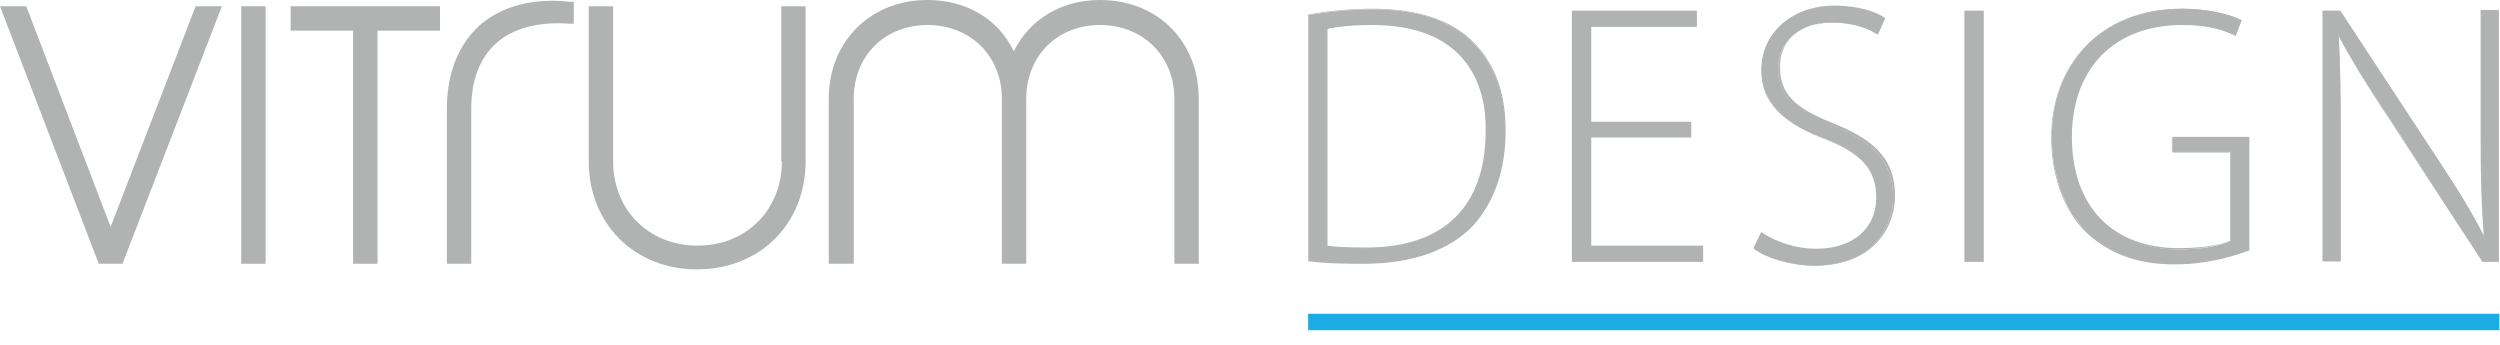 <?xml version="1.0" encoding="UTF-8"?>
<svg width="152px" height="21px" viewBox="0 0 152 21" version="1.1" xmlns="http://www.w3.org/2000/svg" xmlns:xlink="http://www.w3.org/1999/xlink">
    <title>E4BB5860-ED72-4BE8-8951-B561767F68B9</title>
    <g id="Page-1" stroke="none" stroke-width="1" fill="none" fill-rule="evenodd">
        <g id="Product1" transform="translate(-34, -25)" fill-rule="nonzero">
            <g id="Group-22" transform="translate(34, 13)">
                <g id="logo" transform="translate(0, 12)">
                    <path d="M80.636,14.972 C81.244,15.048 82.118,15.086 83.106,15.086 C87.97,15.086 90.402,12.35 90.402,7.98 C90.44,4.142 88.312,1.482 83.41,1.482 C82.232,1.482 81.32,1.596 80.674,1.748 L80.674,14.972 L80.636,14.972 Z M79.572,0.912 C80.75,0.722 82.042,0.57 83.486,0.57 C86.26,0.57 88.35,1.33 89.604,2.66 C90.82,3.914 91.504,5.624 91.504,7.942 C91.504,10.184 90.896,12.198 89.528,13.68 C88.198,15.162 85.88,15.998 82.954,15.998 C81.776,15.998 80.674,15.96 79.572,15.846 L79.572,0.912 Z" id="Shape" fill="#B1B2B2"></path>
                    <path d="M80.674,14.934 C81.206,15.01 81.928,15.048 83.106,15.048 C87.78,15.048 90.326,12.54 90.326,7.98 C90.364,6.004 89.794,4.446 88.73,3.344 C87.552,2.128 85.766,1.52 83.41,1.52 C82.156,1.52 81.244,1.634 80.712,1.748 L80.712,14.934 L80.674,14.934 Z M83.106,15.124 C81.928,15.124 81.168,15.086 80.636,15.01 L80.598,15.01 L80.598,1.672 L80.636,1.672 C81.168,1.558 82.118,1.406 83.41,1.406 C85.804,1.406 87.59,2.014 88.806,3.23 C89.908,4.332 90.478,5.928 90.44,7.942 C90.44,12.578 87.818,15.124 83.106,15.124 M79.61,15.808 C80.75,15.922 81.89,15.922 82.954,15.922 C85.804,15.922 88.122,15.086 89.49,13.604 C90.782,12.16 91.466,10.26 91.466,7.866 C91.466,5.662 90.858,3.914 89.566,2.622 C88.274,1.292 86.184,0.57 83.448,0.57 C82.156,0.57 80.902,0.684 79.572,0.912 L79.572,15.808 L79.61,15.808 Z M82.954,16.036 C81.89,16.036 80.75,16.036 79.572,15.884 L79.534,15.884 L79.534,0.874 L79.572,0.874 C80.902,0.646 82.156,0.532 83.486,0.532 C86.222,0.532 88.35,1.254 89.642,2.622 C90.934,3.952 91.542,5.7 91.542,7.942 C91.542,10.336 90.858,12.274 89.566,13.718 C88.16,15.2 85.842,16.036 82.954,16.036" id="Shape" fill="#B1B2B2"></path>
                    <polygon id="Path" fill="#B1B2B2" points="102.752 8.322 96.71 8.322 96.71 14.972 103.474 14.972 103.474 15.884 95.608 15.884 95.608 0.684 103.132 0.684 103.132 1.596 96.71 1.596 96.71 7.41 102.752 7.41"></polygon>
                    <path d="M95.646,15.846 L103.436,15.846 L103.436,15.01 L96.634,15.01 L96.634,8.284 L102.714,8.284 L102.714,7.448 L96.634,7.448 L96.634,1.558 L103.056,1.558 L103.056,0.722 L95.646,0.722 L95.646,15.846 L95.646,15.846 Z M103.512,15.922 L95.57,15.922 L95.57,0.646 L103.17,0.646 L103.17,1.634 L96.748,1.634 L96.748,7.41 L102.828,7.41 L102.828,8.36 L96.748,8.36 L96.748,14.934 L103.55,14.934 L103.55,15.922 L103.512,15.922 Z" id="Shape" fill="#B1B2B2"></path>
                    <path d="M107.122,14.212 C107.996,14.782 109.174,15.2 110.428,15.2 C112.708,15.2 114.114,13.908 114.114,12.046 C114.114,10.336 113.24,9.348 111.036,8.474 C108.604,7.6 107.122,6.346 107.122,4.294 C107.122,2.052 108.946,0.456 111.53,0.456 C112.936,0.456 114.038,0.836 114.532,1.178 L114.114,2.09 C113.696,1.786 112.746,1.368 111.416,1.368 C108.946,1.368 108.11,2.964 108.11,4.142 C108.11,5.814 109.06,6.688 111.264,7.562 C113.772,8.588 115.102,9.69 115.102,11.97 C115.102,14.174 113.506,16.15 110.276,16.15 C108.984,16.15 107.426,15.732 106.628,15.124 L107.122,14.212 Z" id="Path" fill="#B1B2B2"></path>
                    <path d="M106.742,15.086 C107.54,15.656 109.022,16.112 110.314,16.112 C111.834,16.112 113.05,15.694 113.924,14.858 C114.684,14.136 115.102,13.11 115.102,11.97 C115.102,9.614 113.658,8.55 111.302,7.6 C109.288,6.802 108.11,6.004 108.11,4.18 C108.11,2.774 109.136,1.368 111.454,1.368 C112.67,1.368 113.658,1.748 114.114,2.052 L114.494,1.216 C114,0.874 112.936,0.532 111.53,0.532 C108.984,0.532 107.16,2.128 107.16,4.332 C107.16,6.232 108.376,7.562 111.036,8.474 C113.278,9.348 114.152,10.336 114.152,12.084 C114.152,14.022 112.708,15.276 110.428,15.276 C109.25,15.276 108.072,14.934 107.122,14.288 L106.742,15.086 Z M110.314,16.15 C108.984,16.15 107.464,15.694 106.666,15.086 L106.628,15.048 L107.084,14.098 L107.122,14.136 C108.034,14.744 109.25,15.124 110.428,15.124 C112.632,15.124 114.076,13.908 114.076,12.008 C114.076,10.336 113.202,9.348 110.998,8.474 C108.338,7.524 107.084,6.194 107.084,4.256 C107.084,2.014 108.946,0.342 111.53,0.342 C113.012,0.342 114.076,0.722 114.57,1.064 L114.608,1.102 L114.608,1.14 L114.19,2.09 L114.152,2.052 C113.696,1.71 112.708,1.33 111.492,1.33 C110.276,1.33 108.224,1.9 108.224,4.066 C108.224,5.662 109.06,6.536 111.34,7.448 C113.734,8.398 115.216,9.5 115.216,11.894 C115.216,13.034 114.798,14.098 114,14.858 C113.126,15.732 111.872,16.15 110.314,16.15" id="Shape" fill="#B1B2B2"></path>
                    <rect id="Rectangle" fill="#B1B2B2" x="119.51" y="0.684" width="1.064" height="15.2"></rect>
                    <path d="M119.548,15.846 L120.536,15.846 L120.536,0.722 L119.548,0.722 L119.548,15.846 Z M120.612,15.922 L119.434,15.922 L119.434,0.646 L120.612,0.646 L120.612,15.922 Z" id="Shape" fill="#B1B2B2"></path>
                    <path d="M136.648,15.2 C135.888,15.504 134.292,16.036 132.202,16.036 C130.188,16.036 128.364,15.504 126.844,14.06 C125.59,12.806 124.754,10.754 124.754,8.322 C124.754,4.104 127.528,0.532 132.696,0.532 C134.33,0.532 135.66,0.912 136.23,1.216 L135.888,2.128 C135.09,1.748 134.102,1.482 132.658,1.482 C128.478,1.482 125.932,4.18 125.932,8.322 C125.932,12.616 128.44,15.162 132.43,15.162 C134.026,15.162 135.052,14.934 135.622,14.63 L135.622,9.234 L132.088,9.234 L132.088,8.36 L136.686,8.36 L136.686,15.2 L136.648,15.2 Z" id="Path" fill="#B1B2B2"></path>
                    <path d="M132.658,0.57 C127.186,0.57 124.754,4.484 124.754,8.322 C124.754,10.64 125.514,12.73 126.844,14.022 C128.212,15.352 129.96,15.998 132.164,15.998 C134.254,15.998 135.812,15.504 136.572,15.162 L136.572,8.398 L132.05,8.398 L132.05,9.196 L135.584,9.196 L135.584,14.63 L135.546,14.63 C135.09,14.858 134.178,15.162 132.354,15.162 C130.378,15.162 128.706,14.516 127.566,13.338 C126.426,12.122 125.818,10.374 125.818,8.284 C125.818,6.232 126.464,4.522 127.642,3.306 C128.858,2.09 130.568,1.406 132.62,1.406 C133.912,1.406 134.938,1.596 135.85,2.052 L136.192,1.216 C135.622,0.988 134.33,0.57 132.658,0.57 M132.202,16.074 C129.96,16.074 128.212,15.428 126.806,14.098 C125.476,12.768 124.716,10.678 124.716,8.36 C124.716,6.194 125.438,4.256 126.768,2.85 C128.212,1.33 130.264,0.532 132.696,0.532 C134.444,0.532 135.736,0.95 136.268,1.216 L136.306,1.216 L135.926,2.204 L135.888,2.166 C134.976,1.71 133.95,1.52 132.658,1.52 C130.644,1.52 128.934,2.166 127.756,3.382 C126.578,4.598 125.97,6.308 125.97,8.322 C125.97,10.412 126.578,12.122 127.718,13.3 C128.858,14.478 130.492,15.086 132.468,15.086 C134.254,15.086 135.166,14.82 135.622,14.592 L135.622,9.272 L132.088,9.272 L132.088,8.322 L136.762,8.322 L136.762,15.238 L136.724,15.238 C135.888,15.542 134.292,16.074 132.202,16.074" id="Shape" fill="#B1B2B2"></path>
                    <path d="M141.284,15.884 L141.284,0.684 L142.31,0.684 L148.2,9.652 C149.454,11.552 150.328,12.958 151.05,14.44 L151.088,14.402 C150.936,12.35 150.898,10.602 150.898,8.208 L150.898,0.684 L151.924,0.684 L151.924,15.884 L150.936,15.884 L145.16,7.03 C144.02,5.282 142.994,3.686 142.196,2.128 L142.158,2.166 C142.272,4.028 142.31,5.7 142.31,8.208 L142.31,15.884 L141.284,15.884 Z" id="Path" fill="#B1B2B2"></path>
                    <path d="M150.974,15.846 L151.886,15.846 L151.886,0.722 L150.936,0.722 L150.936,8.246 C150.936,10.792 150.974,12.426 151.126,14.402 L151.126,14.44 L151.012,14.478 L151.012,14.44 C150.252,12.92 149.34,11.514 148.162,9.652 L142.272,0.722 L141.322,0.722 L141.322,15.846 L142.272,15.846 L142.272,8.208 C142.272,5.738 142.234,4.066 142.12,2.166 L142.12,2.128 L142.234,2.09 L142.234,2.128 C142.994,3.61 143.982,5.168 145.008,6.802 L145.16,7.068 L150.974,15.846 Z M152,15.922 L150.936,15.922 L144.97,6.802 C143.944,5.206 142.956,3.648 142.196,2.204 C142.31,4.066 142.31,5.738 142.31,8.17 L142.31,15.884 L141.208,15.884 L141.208,0.646 L142.272,0.646 L142.272,0.646 L148.162,9.614 C149.34,11.4 150.252,12.844 151.012,14.326 C150.86,12.388 150.822,10.716 150.822,8.208 L150.822,0.608 L151.924,0.608 L151.924,15.922 L152,15.922 Z" id="Shape" fill="#B1B2B2"></path>
                    <rect id="Rectangle" fill="#1CACE4" x="79.534" y="19.076" width="72.428" height="1"></rect>
                    <g id="Group" fill="#B1B2B2">
                        <polygon id="Path" points="17.67 1.862 21.47 1.862 21.47 16.036 22.952 16.036 22.952 1.862 26.752 1.862 26.752 0.38 17.67 0.38"></polygon>
                        <polygon id="Path" points="6.726 13.794 1.596 0.38 0 0.38 6.004 16.036 7.448 16.036 13.49 0.38 11.894 0.38"></polygon>
                        <rect id="Rectangle" x="14.668" y="0.38" width="1.482" height="15.656"></rect>
                        <path d="M29.146,1.558 C27.854,2.736 27.17,4.484 27.17,6.612 L27.17,16.036 L28.652,16.036 L28.652,6.612 C28.652,4.902 29.146,3.572 30.134,2.66 C31.16,1.71 32.756,1.292 34.694,1.444 L34.884,1.444 L34.884,0.114 L34.694,0.114 C32.414,-0.152 30.476,0.38 29.146,1.558 Z" id="Path"></path>
                        <path d="M47.538,9.804 C47.538,12.768 45.372,14.934 42.408,14.934 C39.444,14.934 37.278,12.768 37.278,9.804 L37.278,0.38 L35.796,0.38 L35.796,9.804 C35.796,13.604 38.57,16.378 42.37,16.378 C46.208,16.378 48.982,13.604 48.982,9.804 L48.982,0.38 L47.5,0.38 L47.5,9.804 L47.538,9.804 Z" id="Path"></path>
                        <path d="M66.88,0 C64.562,0 62.624,1.14 61.636,3.116 C60.686,1.14 58.748,0 56.392,0 C52.934,0 50.388,2.508 50.388,6.004 L50.388,16.036 L51.908,16.036 L51.908,6.004 C51.908,3.382 53.808,1.52 56.392,1.52 C59.014,1.52 60.914,3.42 60.914,6.004 L60.914,16.036 L62.396,16.036 L62.396,6.004 C62.396,3.382 64.296,1.52 66.88,1.52 C69.502,1.52 71.402,3.42 71.402,6.004 L71.402,16.036 L72.884,16.036 L72.884,6.004 C72.884,2.508 70.376,0 66.88,0 Z" id="Path"></path>
                    </g>
                </g>
            </g>
        </g>
    </g>
</svg>